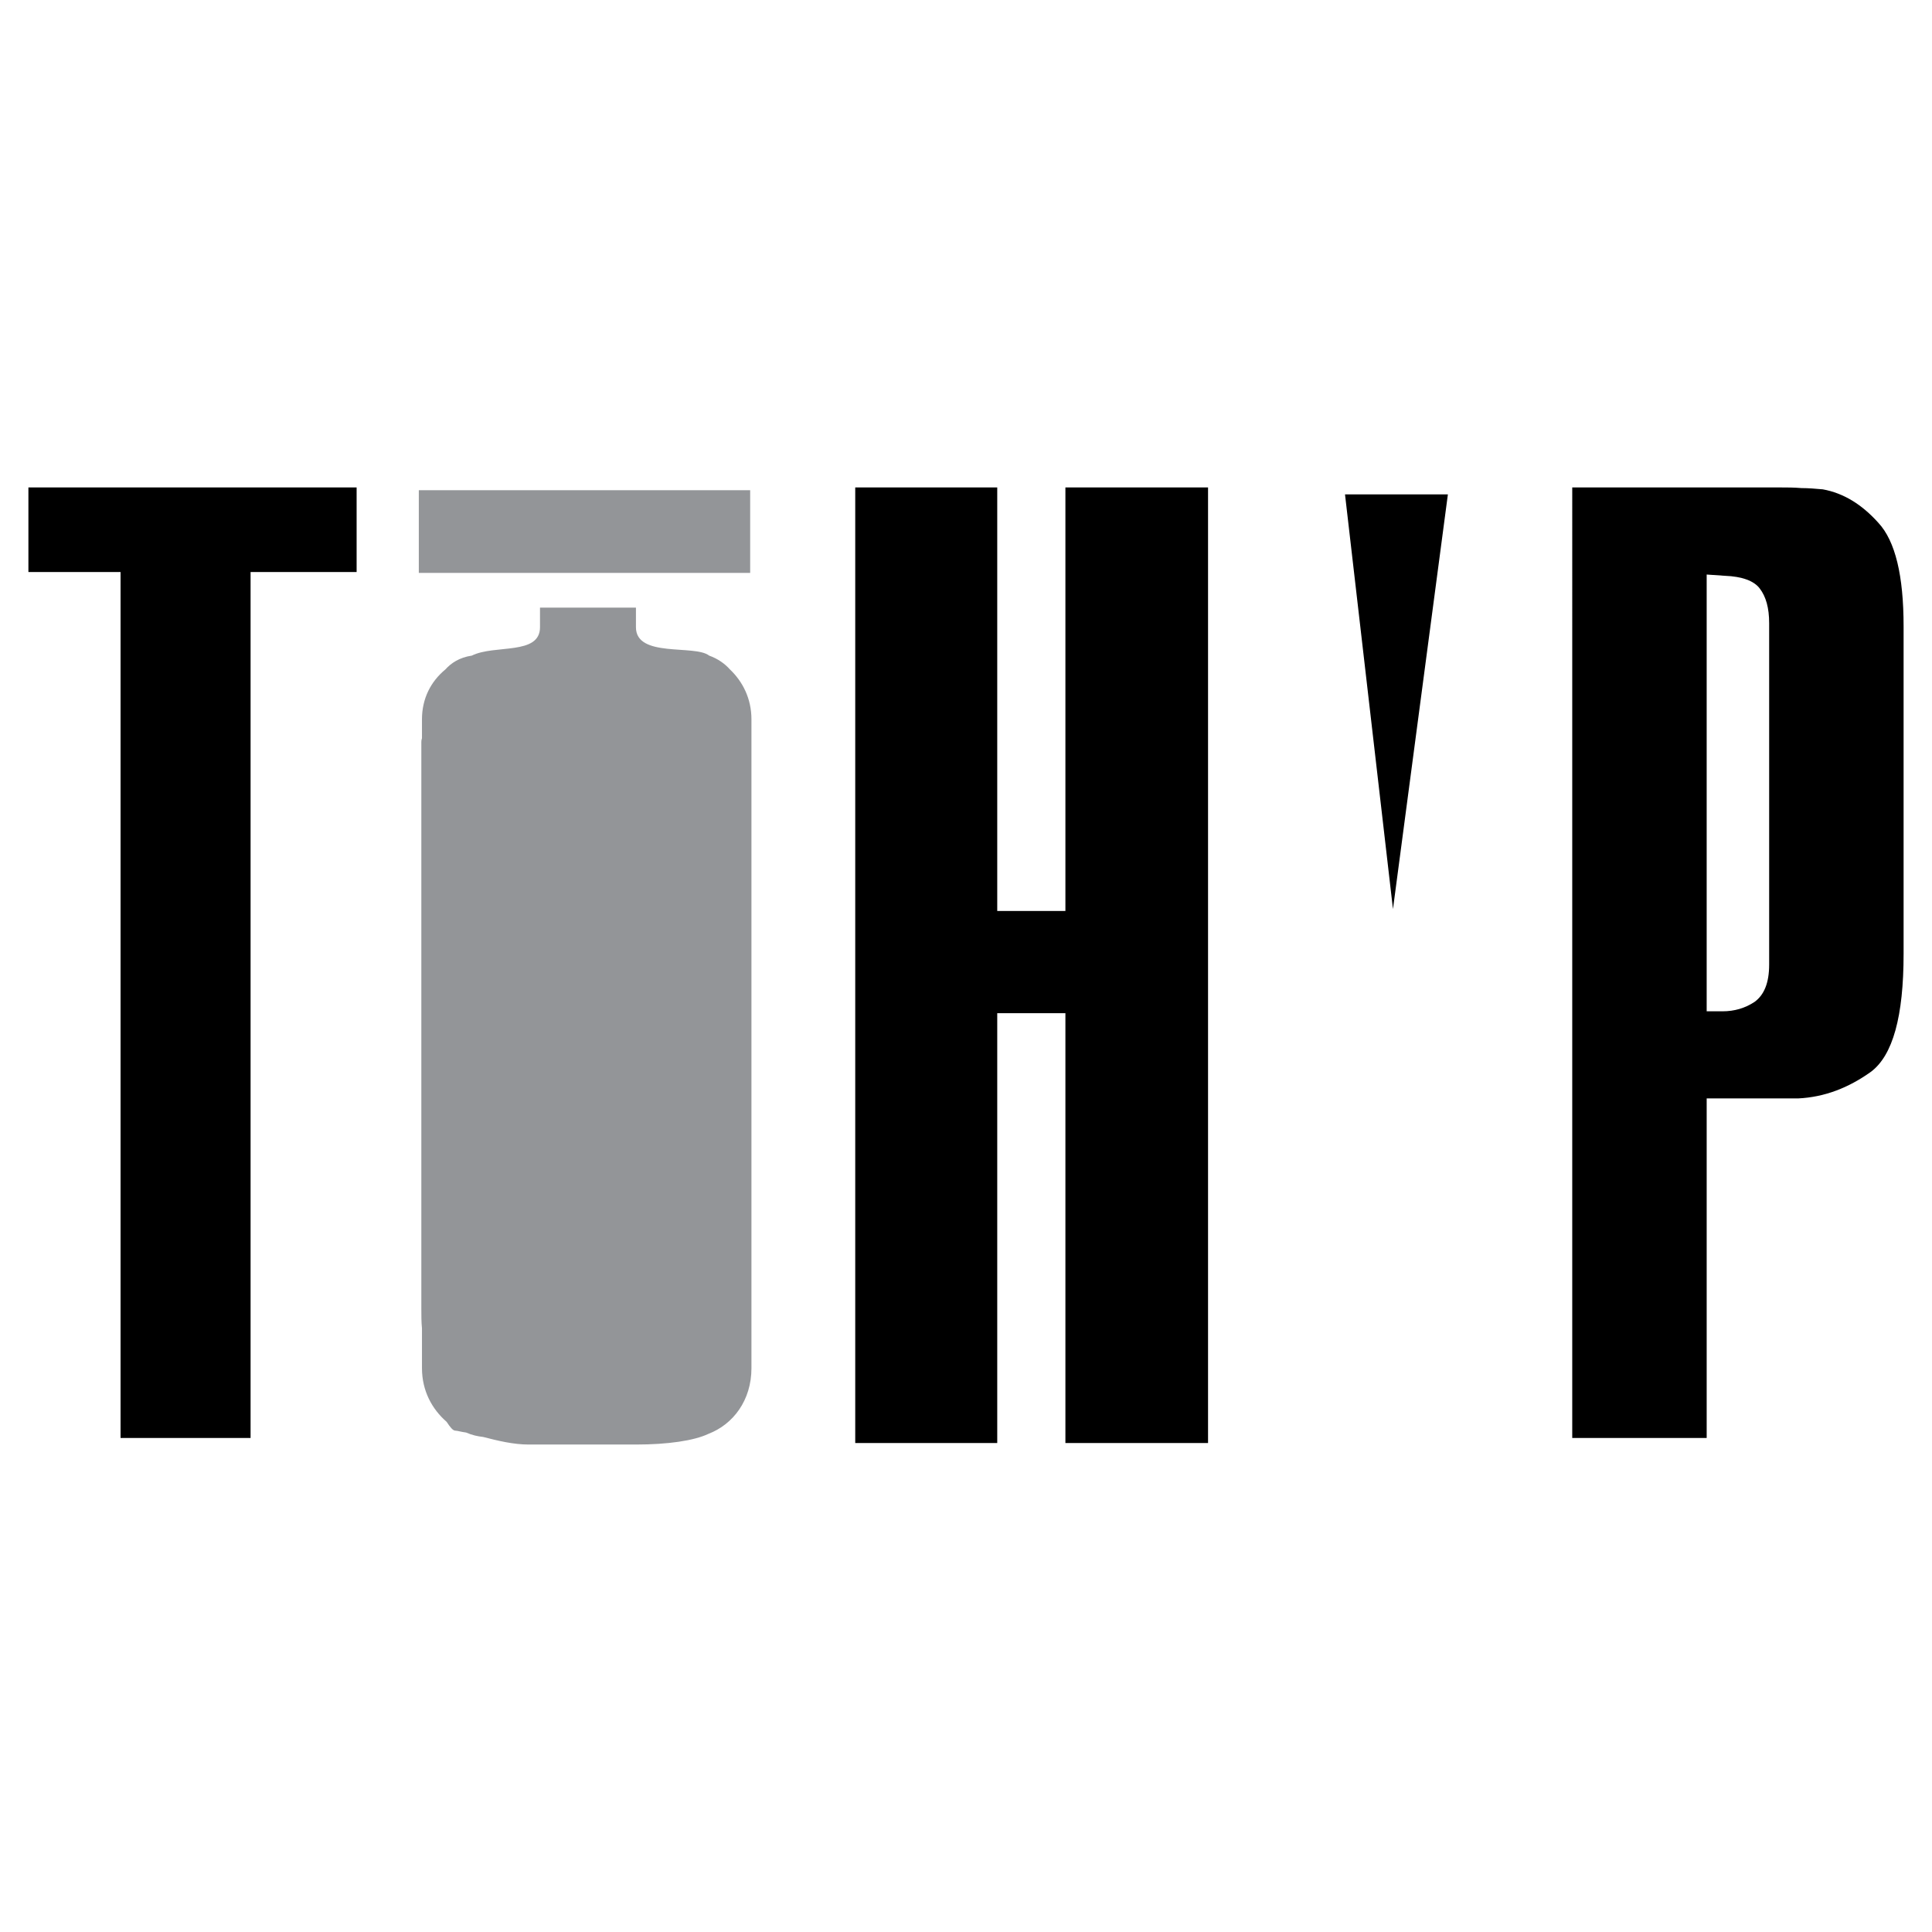 <?xml version="1.0" encoding="utf-8"?>
<!-- Generator: Adobe Illustrator 13.0.0, SVG Export Plug-In . SVG Version: 6.00 Build 14948)  -->
<!DOCTYPE svg PUBLIC "-//W3C//DTD SVG 1.0//EN" "http://www.w3.org/TR/2001/REC-SVG-20010904/DTD/svg10.dtd">
<svg version="1.0" id="Layer_1" xmlns="http://www.w3.org/2000/svg" xmlns:xlink="http://www.w3.org/1999/xlink" x="0px" y="0px"
	 width="192.756px" height="192.756px" viewBox="0 0 192.756 192.756" enable-background="new 0 0 192.756 192.756"
	 xml:space="preserve">
<g>
	<polygon fill-rule="evenodd" clip-rule="evenodd" fill="#FFFFFF" points="0,0 192.756,0 192.756,192.756 0,192.756 0,0 	"/>
	<path fill-rule="evenodd" clip-rule="evenodd" d="M156.861,48.633h20.844c0.63,0,1.259,0,2.015,0.063
		c0.693,0,1.448,0.063,2.142,0.126c2.078,0.378,3.904,1.511,5.541,3.337c1.7,1.826,2.519,5.29,2.519,10.328v32.682
		c0,6.234-1.07,10.138-3.274,11.775c-2.204,1.574-4.597,2.52-7.241,2.645c-0.314,0-0.566,0-0.818,0s-0.567,0-0.882,0h-7.431v33.879
		h-13.413V48.633L156.861,48.633z M171.849,100.898c1.196,0,2.267-0.314,3.212-0.945c0.944-0.691,1.448-1.889,1.448-3.714V62.171
		c0-1.511-0.315-2.645-0.944-3.463c-0.567-0.756-1.764-1.197-3.464-1.26l-1.826-0.126v43.576H171.849L171.849,100.898z
		 M12.028,143.467V57.071H2.834v-8.438H35.58v8.438H25v86.396H12.028L12.028,143.467z M85.327,48.633h14.168v42.253h6.801V48.633
		h14.231v95.338h-14.231v-42.883h-6.801v42.883H85.327V48.633L85.327,48.633z M144.456,49.326l-5.479,41.372l-4.785-41.372H144.456
		L144.456,49.326z"/>
	<path fill-rule="evenodd" clip-rule="evenodd" fill="#939598" d="M72.83,66.794c1.26,1.197,2.142,2.897,2.142,4.975v64.734
		c0,3.211-1.827,5.604-4.282,6.549c-1.448,0.691-4.093,1.07-7.242,1.07h-9.572h-0.566h-0.567c-1.511,0-3.085-0.379-4.534-0.756
		c-0.567-0.062-1.134-0.189-1.7-0.441c-0.504-0.062-0.882-0.188-1.071-0.188c-0.252,0-0.504-0.316-0.882-0.883
		c-1.448-1.26-2.456-3.086-2.456-5.352v-3.967c-0.063-0.631-0.063-1.26-0.063-1.953v-53.21l0,0l0,0c0-0.819,0-1.89,0-3.338
		c0-0.063,0-0.189,0.063-0.377V71.77c0-2.078,0.882-3.778,2.33-4.975c0.567-0.629,1.385-1.196,2.645-1.385
		c2.267-1.133,6.801,0,6.801-2.833v-1.952h9.572v1.952c0,3.085,5.856,1.7,7.305,2.833C71.634,65.724,72.326,66.228,72.83,66.794
		L72.83,66.794z M41.785,48.911h33.06v8.25h-33.06V48.911L41.785,48.911z"/>
</g>
</svg>
